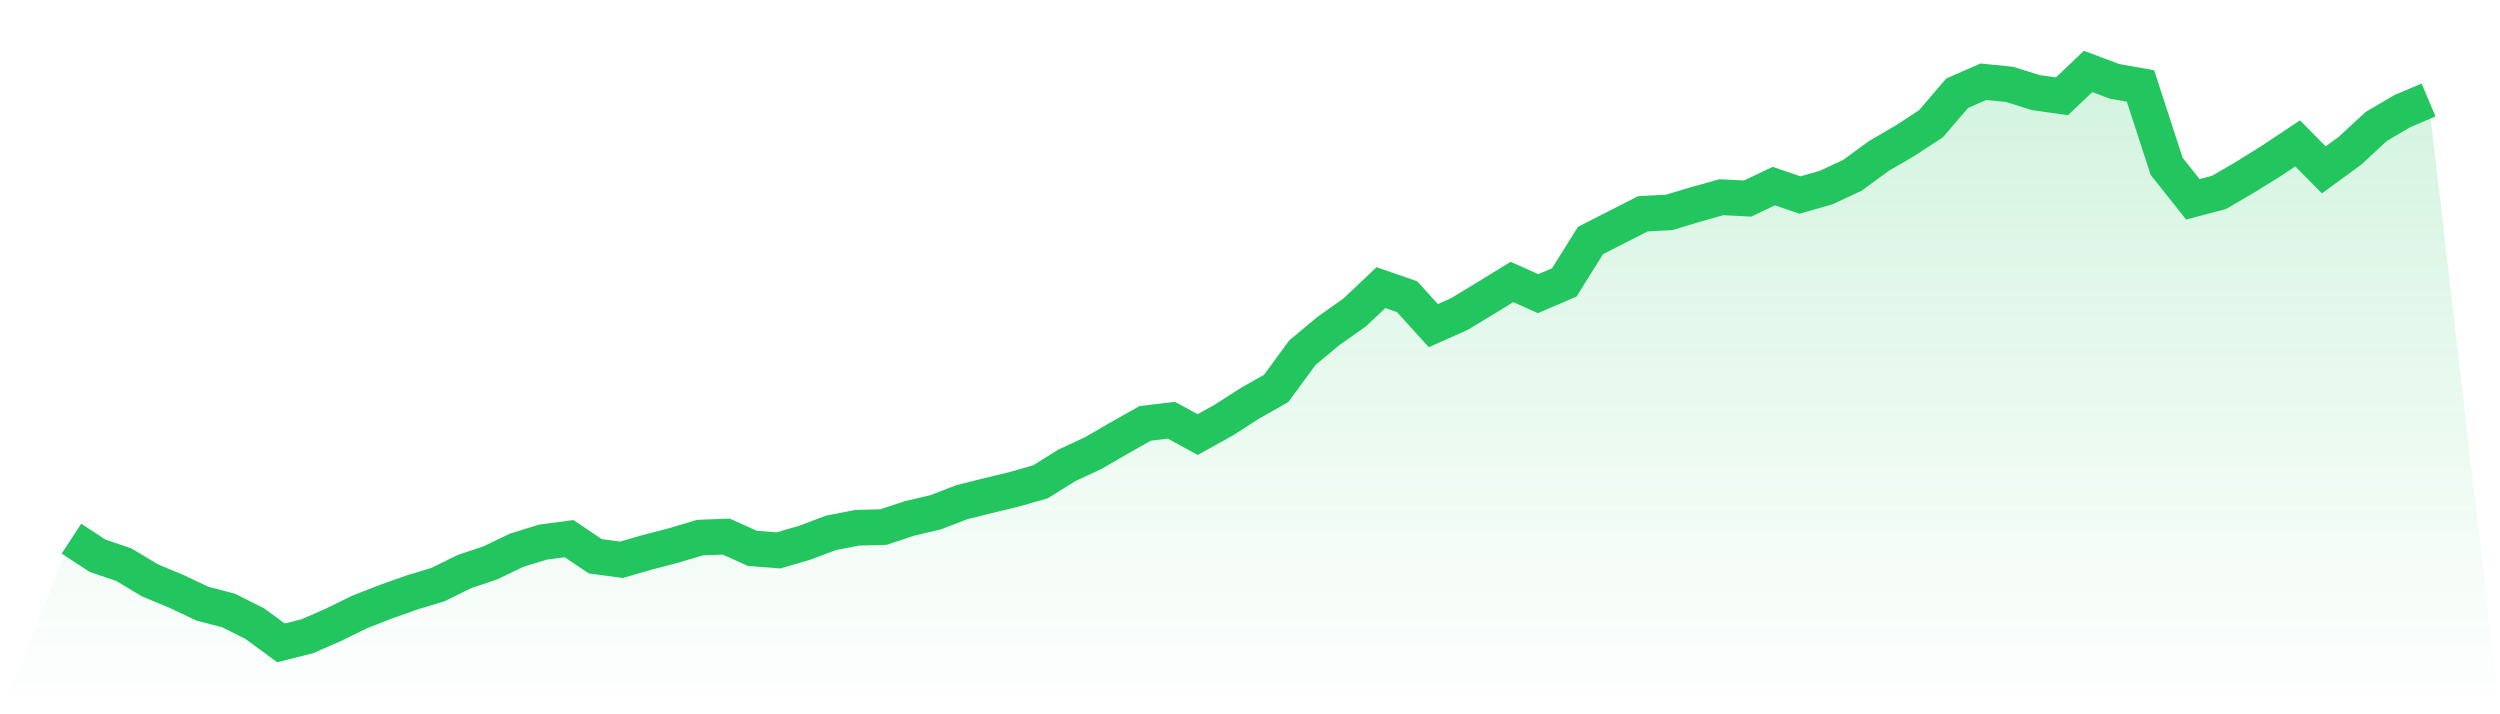 <svg viewBox="0 0 140 40" xmlns="http://www.w3.org/2000/svg">
<defs>
<linearGradient id="gradient" x1="0" x2="0" y1="0" y2="1">
<stop offset="0%" stop-color="#22c55e" stop-opacity="0.2"/>
<stop offset="100%" stop-color="#22c55e" stop-opacity="0"/>
</linearGradient>
</defs>
<path d="M4,30.164 L4,30.164 L5.467,31.124 L6.933,31.62 L8.4,32.503 L9.867,33.11 L11.333,33.805 L12.8,34.187 L14.267,34.923 L15.733,36 L17.2,35.632 L18.667,34.992 L20.133,34.272 L21.6,33.698 L23.067,33.179 L24.533,32.735 L26,32.01 L27.467,31.517 L28.933,30.811 L30.4,30.359 L31.867,30.164 L33.333,31.15 L34.8,31.348 L36.267,30.925 L37.733,30.543 L39.2,30.105 L40.667,30.05 L42.133,30.708 L43.6,30.822 L45.067,30.392 L46.533,29.84 L48,29.554 L49.467,29.517 L50.933,29.031 L52.4,28.686 L53.867,28.12 L55.333,27.755 L56.8,27.399 L58.267,26.98 L59.733,26.064 L61.2,25.384 L62.667,24.534 L64.133,23.707 L65.6,23.534 L67.067,24.336 L68.533,23.523 L70,22.581 L71.467,21.75 L72.933,19.75 L74.4,18.529 L75.867,17.492 L77.333,16.106 L78.8,16.617 L80.267,18.235 L81.733,17.58 L83.2,16.694 L84.667,15.789 L86.133,16.444 L87.6,15.815 L89.067,13.469 L90.533,12.719 L92,11.972 L93.467,11.895 L94.933,11.454 L96.4,11.042 L97.867,11.119 L99.333,10.421 L100.8,10.921 L102.267,10.501 L103.733,9.818 L105.2,8.744 L106.667,7.887 L108.133,6.931 L109.6,5.221 L111.067,4.577 L112.533,4.724 L114,5.184 L115.467,5.394 L116.933,4 L118.4,4.552 L119.867,4.813 L121.333,9.314 L122.8,11.16 L124.267,10.774 L125.733,9.917 L127.2,9.005 L128.667,8.027 L130.133,9.512 L131.6,8.439 L133.067,7.082 L134.533,6.221 L136,5.6 L140,40 L0,40 z" fill="url(#gradient)"/>
<path d="M4,30.164 L4,30.164 L5.467,31.124 L6.933,31.62 L8.4,32.503 L9.867,33.11 L11.333,33.805 L12.8,34.187 L14.267,34.923 L15.733,36 L17.2,35.632 L18.667,34.992 L20.133,34.272 L21.6,33.698 L23.067,33.179 L24.533,32.735 L26,32.01 L27.467,31.517 L28.933,30.811 L30.4,30.359 L31.867,30.164 L33.333,31.15 L34.8,31.348 L36.267,30.925 L37.733,30.543 L39.2,30.105 L40.667,30.05 L42.133,30.708 L43.6,30.822 L45.067,30.392 L46.533,29.84 L48,29.554 L49.467,29.517 L50.933,29.031 L52.4,28.686 L53.867,28.12 L55.333,27.755 L56.8,27.399 L58.267,26.98 L59.733,26.064 L61.2,25.384 L62.667,24.534 L64.133,23.707 L65.6,23.534 L67.067,24.336 L68.533,23.523 L70,22.581 L71.467,21.75 L72.933,19.75 L74.4,18.529 L75.867,17.492 L77.333,16.106 L78.8,16.617 L80.267,18.235 L81.733,17.58 L83.2,16.694 L84.667,15.789 L86.133,16.444 L87.6,15.815 L89.067,13.469 L90.533,12.719 L92,11.972 L93.467,11.895 L94.933,11.454 L96.4,11.042 L97.867,11.119 L99.333,10.421 L100.8,10.921 L102.267,10.501 L103.733,9.818 L105.2,8.744 L106.667,7.887 L108.133,6.931 L109.6,5.221 L111.067,4.577 L112.533,4.724 L114,5.184 L115.467,5.394 L116.933,4 L118.4,4.552 L119.867,4.813 L121.333,9.314 L122.8,11.16 L124.267,10.774 L125.733,9.917 L127.2,9.005 L128.667,8.027 L130.133,9.512 L131.6,8.439 L133.067,7.082 L134.533,6.221 L136,5.6" fill="none" stroke="#22c55e" stroke-width="2"/>
</svg>